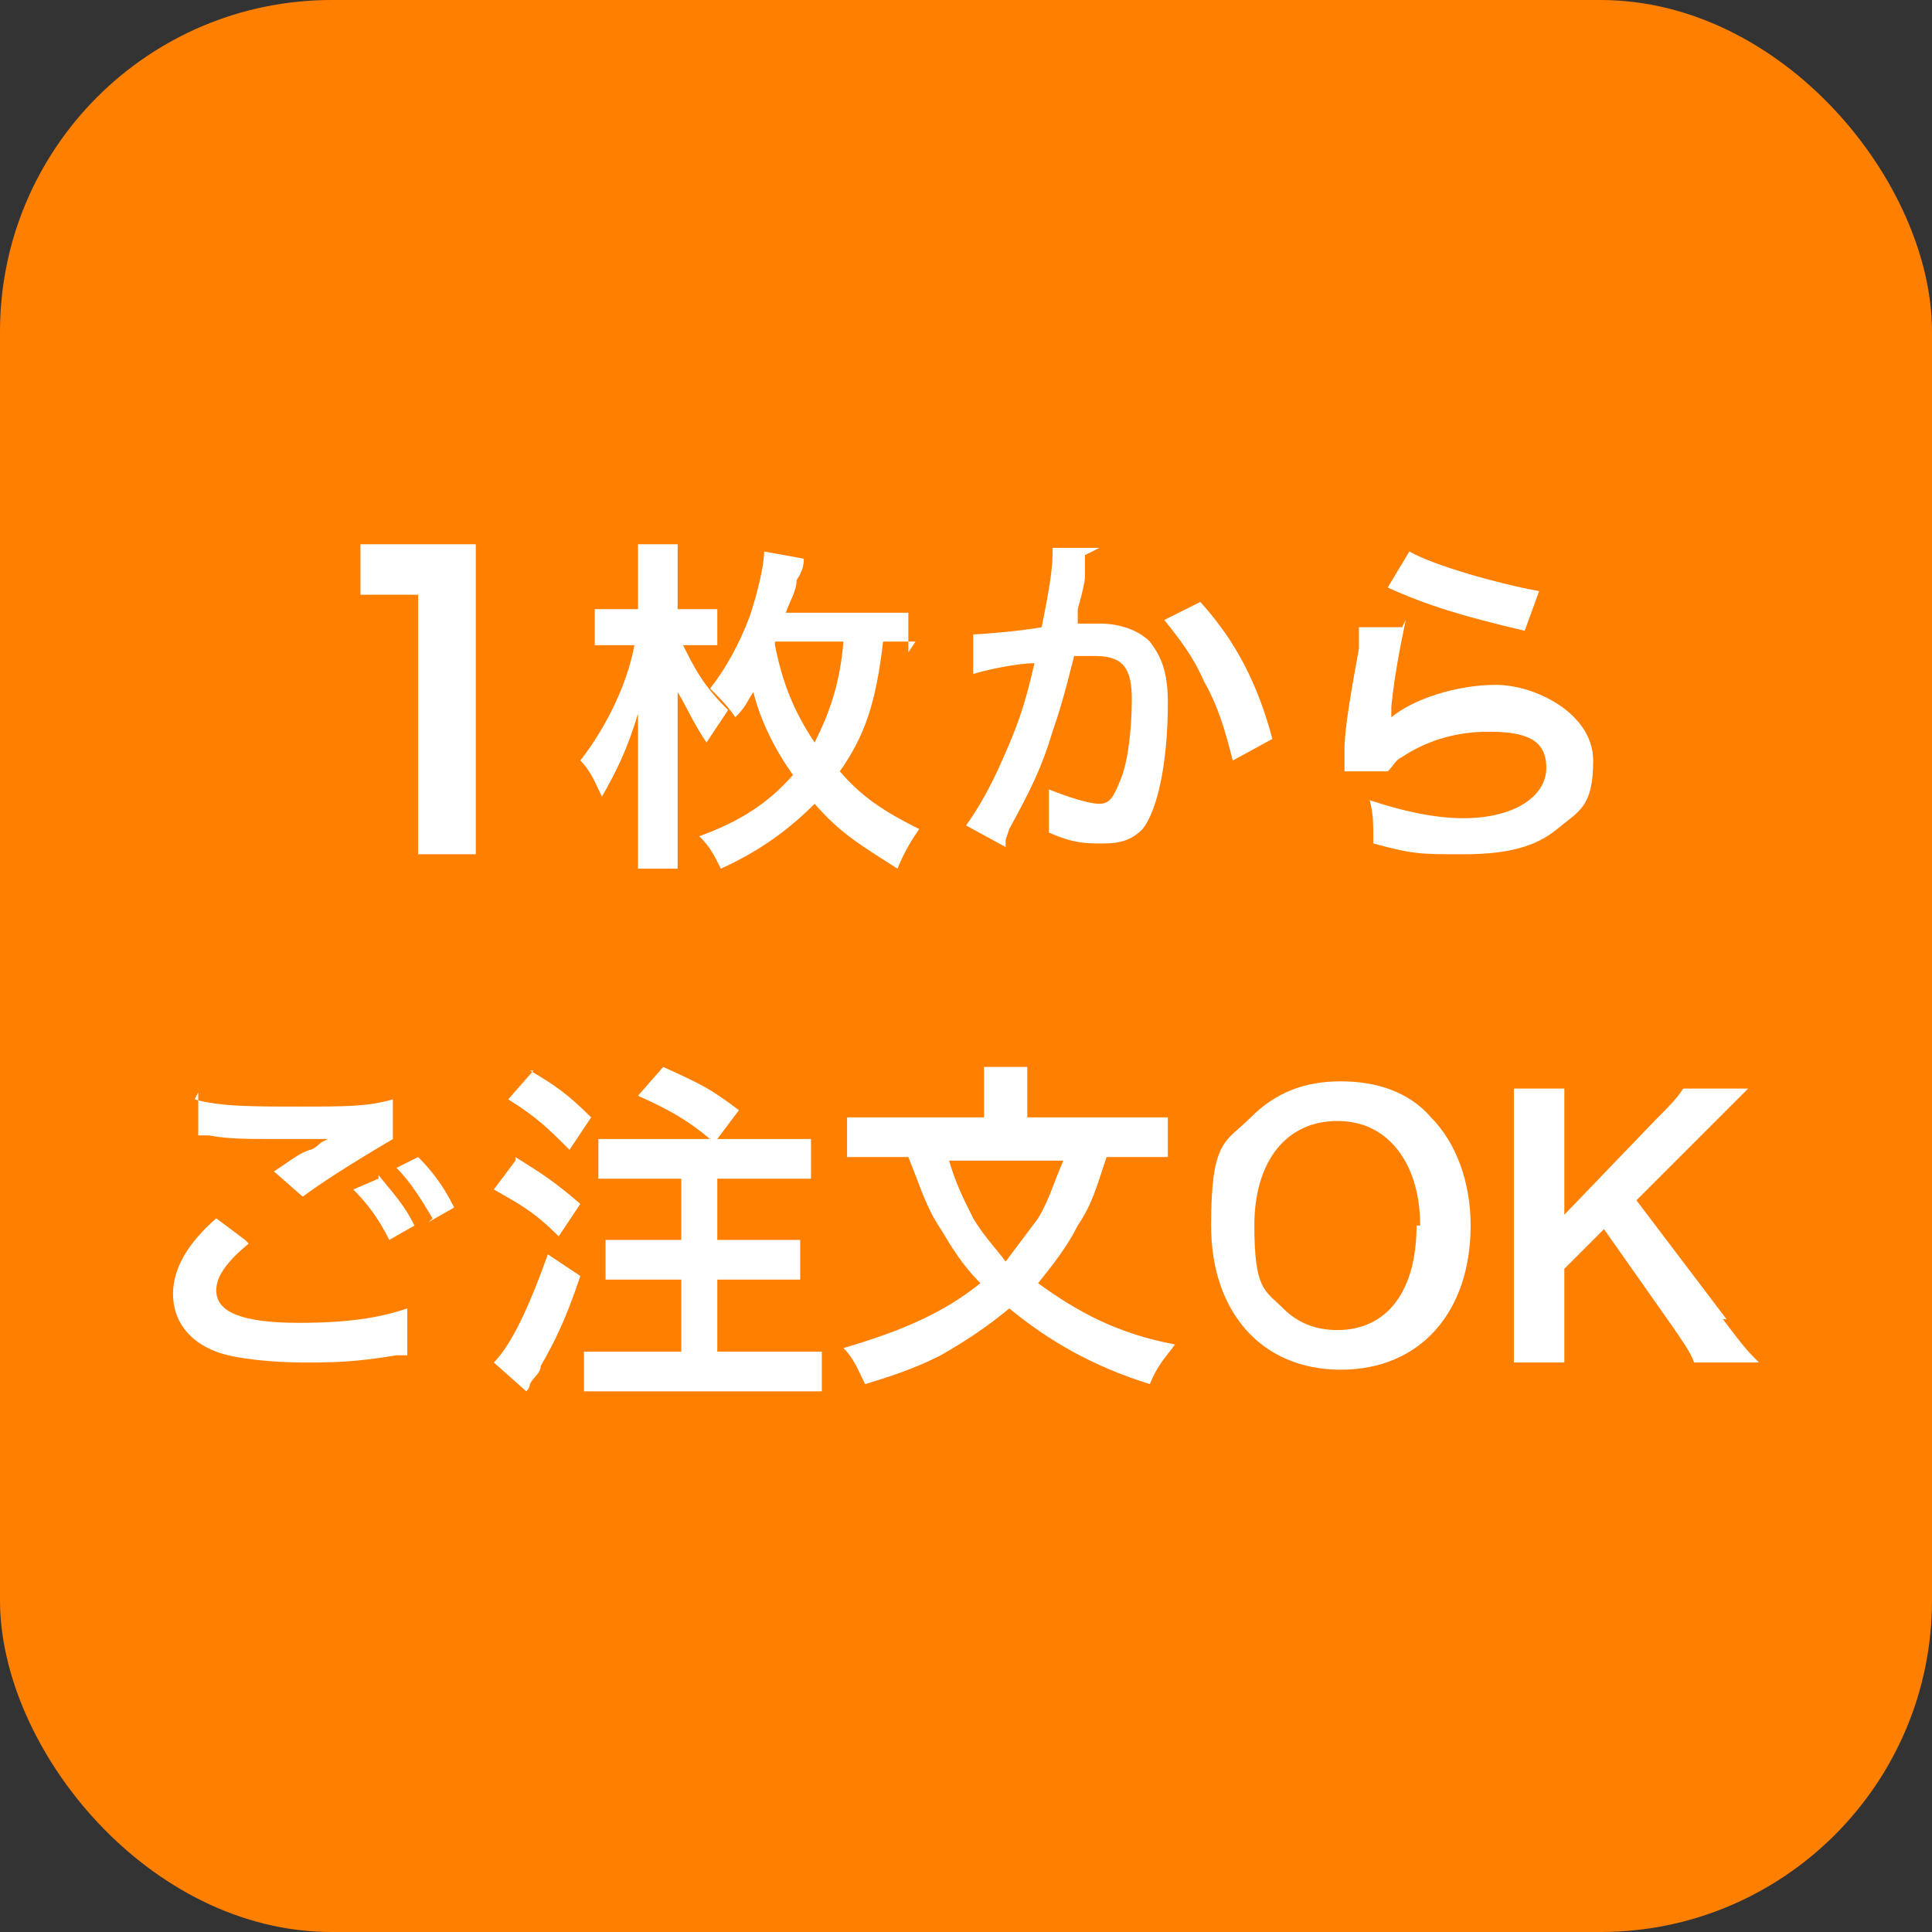 <?xml version="1.0" encoding="UTF-8"?>
<svg id="_レイヤー_1" data-name="レイヤー_1" xmlns="http://www.w3.org/2000/svg" width="53.6" height="53.6" version="1.1" viewBox="0 0 53.6 53.6">
  <rect x="0" y="0" width="53.6" height="53.6" fill="#333333" stroke="none"/>
  <!-- Generator: Adobe Illustrator 29.7.1, SVG Export Plug-In . SVG Version: 2.1.1 Build 8)  -->
  <defs>
    <style>
      .st0 {
        fill: #fff;
      }

      .st1 {
        fill: #ff7f00;
      }
    </style>
  </defs>
  <rect class="st1" width="53.6" height="53.6" rx="9.2" ry="9.2"/>
  <g>
    <path class="st0" d="M11.6,23.8c0-.4,0-.8,0-1.4v-5.9h-.5c-.4,0-.7,0-1.1,0v-1.4c.3,0,.6,0,1.1,0h1c.5,0,.7,0,1.1,0,0,.6,0,1.1,0,1.8v5.4c0,.6,0,1,0,1.4h-1.6Z"/>
    <path class="st0" d="M18.9,17.8c.4.8.6,1.2,1.3,1.9-.2.3-.4.6-.6.9-.4-.6-.5-.9-.8-1.4,0,.5,0,.7,0,1.1v2.7c0,.4,0,.8,0,1.1h-1.1c0-.3,0-.6,0-1v-1.8c0-.6,0-.9,0-1.5-.3,1-.6,1.6-1,2.3-.2-.4-.3-.7-.6-1,.7-.9,1.3-2.1,1.5-3.2h-.3c-.3,0-.6,0-.8,0v-1c.2,0,.4,0,.8,0h.4v-.9c0-.4,0-.6,0-.9h1.1c0,.3,0,.5,0,.9v.9h.4c.3,0,.5,0,.7,0v1c-.3,0-.5,0-.7,0h-.4ZM25.4,17.8c-.3,0-.4,0-.9,0-.2,1.7-.5,2.6-1.2,3.6.6.7,1.2,1.1,2.2,1.6-.2.3-.4.6-.6,1.1-1.1-.7-1.6-1-2.3-1.8-.7.7-1.5,1.3-2.6,1.8-.2-.4-.3-.6-.6-.9,1.1-.4,1.9-.9,2.6-1.7-.5-.7-.9-1.5-1.1-2.3-.2.3-.2.4-.5.7-.2-.3-.4-.5-.7-.8.4-.5.8-1.2,1.1-2,.2-.6.4-1.4.4-1.8l1.1.2c0,.1,0,.3-.2.6,0,.3-.2.6-.3.9h2.3c.5,0,.8,0,1.1,0v1.1ZM21.5,17.9c.2,1,.5,1.8,1.1,2.7.4-.8.7-1.6.8-2.8h-1.9v.2Z"/>
    <path class="st0" d="M30.1,15.4c0,0,0,.2,0,.3,0,.1,0,.2,0,.3q0,.2-.2.9c0,.2,0,.2,0,.4.3,0,.4,0,.6,0,.6,0,1.1.2,1.4.5.3.4.5.8.5,1.7,0,1.7-.3,3-.7,3.5-.3.3-.6.4-1.1.4s-.8,0-1.5-.3c0-.2,0-.3,0-.4,0-.3,0-.4,0-.8.5.2,1.1.4,1.4.4s.4-.2.6-.7c.2-.5.3-1.4.3-2.2s-.2-1.2-1-1.2-.3,0-.6,0c-.3,1.2-.4,1.5-.6,2.1-.3,1-.6,1.6-1.2,2.7q0,0-.1.3c0,0,0,0,0,.2l-1.1-.6c.3-.4.7-1.1,1-1.8.4-.9.6-1.4.9-2.7-.5,0-1.4.2-1.7.3v-1.1c.2,0,1.4-.1,1.9-.2.2-1,.3-1.6.3-2v-.2h1.3ZM33.3,16.7c1,1.1,1.6,2.3,2,3.8l-1.1.6c-.2-.8-.4-1.5-.8-2.2-.3-.7-.7-1.2-1.1-1.7l1-.5Z"/>
    <path class="st0" d="M39,17.2c-.1.5-.3,1.4-.4,2.4q0,.1,0,.3h0c.6-.5,1.8-.9,2.9-.9s2.7.8,2.7,2.1-.4,1.4-1,1.9c-.6.5-1.4.7-2.6.7s-1.4,0-2.5-.3c0-.6,0-.8-.1-1.2.9.3,1.8.5,2.6.5,1.4,0,2.3-.6,2.3-1.4s-.6-1-1.6-1-1.8.3-2.4.7c-.2.1-.2.2-.4.4h-1.2c0-.2,0-.3,0-.6,0-.6.2-1.7.4-2.8,0-.2,0-.3,0-.6h1.2ZM39.1,15.3c.7.4,2.5.9,3.6,1.1l-.4,1.1c-1.7-.4-2.7-.7-3.8-1.2l.6-1Z"/>
    <path class="st0" d="M6.9,34.5c-.6.5-.9.9-.9,1.3,0,.6.7.9,2.3.9s2.4-.2,3-.4v1.3c0,0,0,0-.3,0-1.2.2-1.8.2-2.6.2s-1.9-.1-2.4-.3c-.8-.3-1.2-.9-1.2-1.6s.4-1.4,1.2-2.1l.8.6ZM5.4,30.5c.7.2,1.6.2,2.9.2s1.9,0,2.6-.2v1.1c-.5.3-1.7,1-2.5,1.6l-.8-.7c.6-.4.7-.5,1-.6,0,0,.1,0,.3-.2,0,0,0,0,.2-.1-.4,0-.8,0-1.5,0s-1.3,0-1.8-.1c-.1,0-.2,0-.2,0s0,0-.1,0v-1.2ZM10.5,32.6c.4.5.7.8,1,1.4l-.7.4c-.3-.6-.6-1-1-1.4l.7-.3ZM12,33.8c-.3-.5-.6-1-1-1.4l.6-.3c.4.4.7.8,1,1.4l-.7.4Z"/>
    <path class="st0" d="M14.3,32.1c.8.5,1.1.7,1.8,1.3l-.6.9c-.7-.7-1.1-.9-1.8-1.3l.6-.8ZM16.1,35.4c-.4,1.2-.7,1.8-1.1,2.5,0,.2-.2.3-.3.5q0,.1-.1.2l-.9-.8c.5-.5,1-1.6,1.5-3l.9.6ZM14.7,29.7c.7.4,1.1.7,1.7,1.3l-.6.9c-.6-.6-.9-.9-1.7-1.4l.7-.8ZM19.7,31.6c-.6-.5-1.1-.8-2-1.2l.7-.8c1.1.5,1.3.6,2.1,1.2l-.6.8h1.5c.5,0,.8,0,1.1,0v1.1c-.3,0-.7,0-1.1,0h-1.5v1.7h1.2c.4,0,.8,0,1.1,0v1.1c-.3,0-.7,0-1.1,0h-1.2v2h1.7c.4,0,.9,0,1.2,0v1.1c-.3,0-.7,0-1.2,0h-4.2c-.5,0-.9,0-1.2,0v-1.1c.3,0,.7,0,1.2,0h1.5v-2h-1c-.4,0-.8,0-1.1,0v-1.1c.3,0,.6,0,1.1,0h1v-1.7h-1.2c-.5,0-.7,0-1.1,0v-1.1c.3,0,.6,0,1.1,0h2.3Z"/>
    <path class="st0" d="M30.7,32.1c-.3.9-.4,1.3-.8,1.9-.3.6-.7,1.1-1.1,1.6,1.1.8,2.2,1.4,3.8,1.7-.3.4-.5.6-.7,1.1-1.6-.5-2.8-1.2-3.9-2.1-.6.5-1.2.9-1.9,1.3-.6.3-1.1.5-2.1.8-.2-.4-.3-.7-.6-1,1.7-.5,2.8-1,3.8-1.8-.5-.5-.8-1-1.1-1.5-.4-.6-.5-1-.9-2h-.5c-.5,0-.8,0-1.2,0v-1.1c.4,0,.7,0,1.2,0h2.6v-.7c0-.3,0-.5,0-.7h1.2c0,.2,0,.5,0,.7v.7h2.7c.5,0,.9,0,1.2,0v1.1c-.3,0-.7,0-1.2,0h-.5ZM26.3,32.1c.2.7.4,1.1.7,1.7.3.5.6.8.9,1.2.3-.4.6-.8.9-1.2.3-.5.4-.9.7-1.6h-3.2Z"/>
    <path class="st0" d="M39.7,31c.7.7,1.1,1.8,1.1,3,0,2.4-1.4,4-3.6,4s-3.6-1.6-3.6-4,.4-2.3,1.1-3c.7-.7,1.5-1,2.5-1s1.9.3,2.5,1ZM39.4,34c0-1-.3-1.8-.8-2.3-.4-.4-.9-.6-1.5-.6-1.4,0-2.3,1.1-2.3,2.9s.3,1.8.8,2.3c.4.4.9.6,1.5.6,1.4,0,2.2-1.1,2.2-2.9Z"/>
    <path class="st0" d="M47.8,36.6c.6.8.7.9,1,1.2h-1.8c-.1-.3-.4-.7-.6-1l-1.9-2.7-1.1,1.1v1.4c0,.6,0,.8,0,1.2h-1.4c0-.4,0-.7,0-1.2v-5.2c0-.5,0-.8,0-1.2h1.4c0,.3,0,.7,0,1.2v2.3l2.5-2.6c.4-.4.6-.6.8-.9h1.8c-.3.3-.6.6-1,1l-2.1,2.1,2.5,3.3Z"/>
  </g>
</svg>